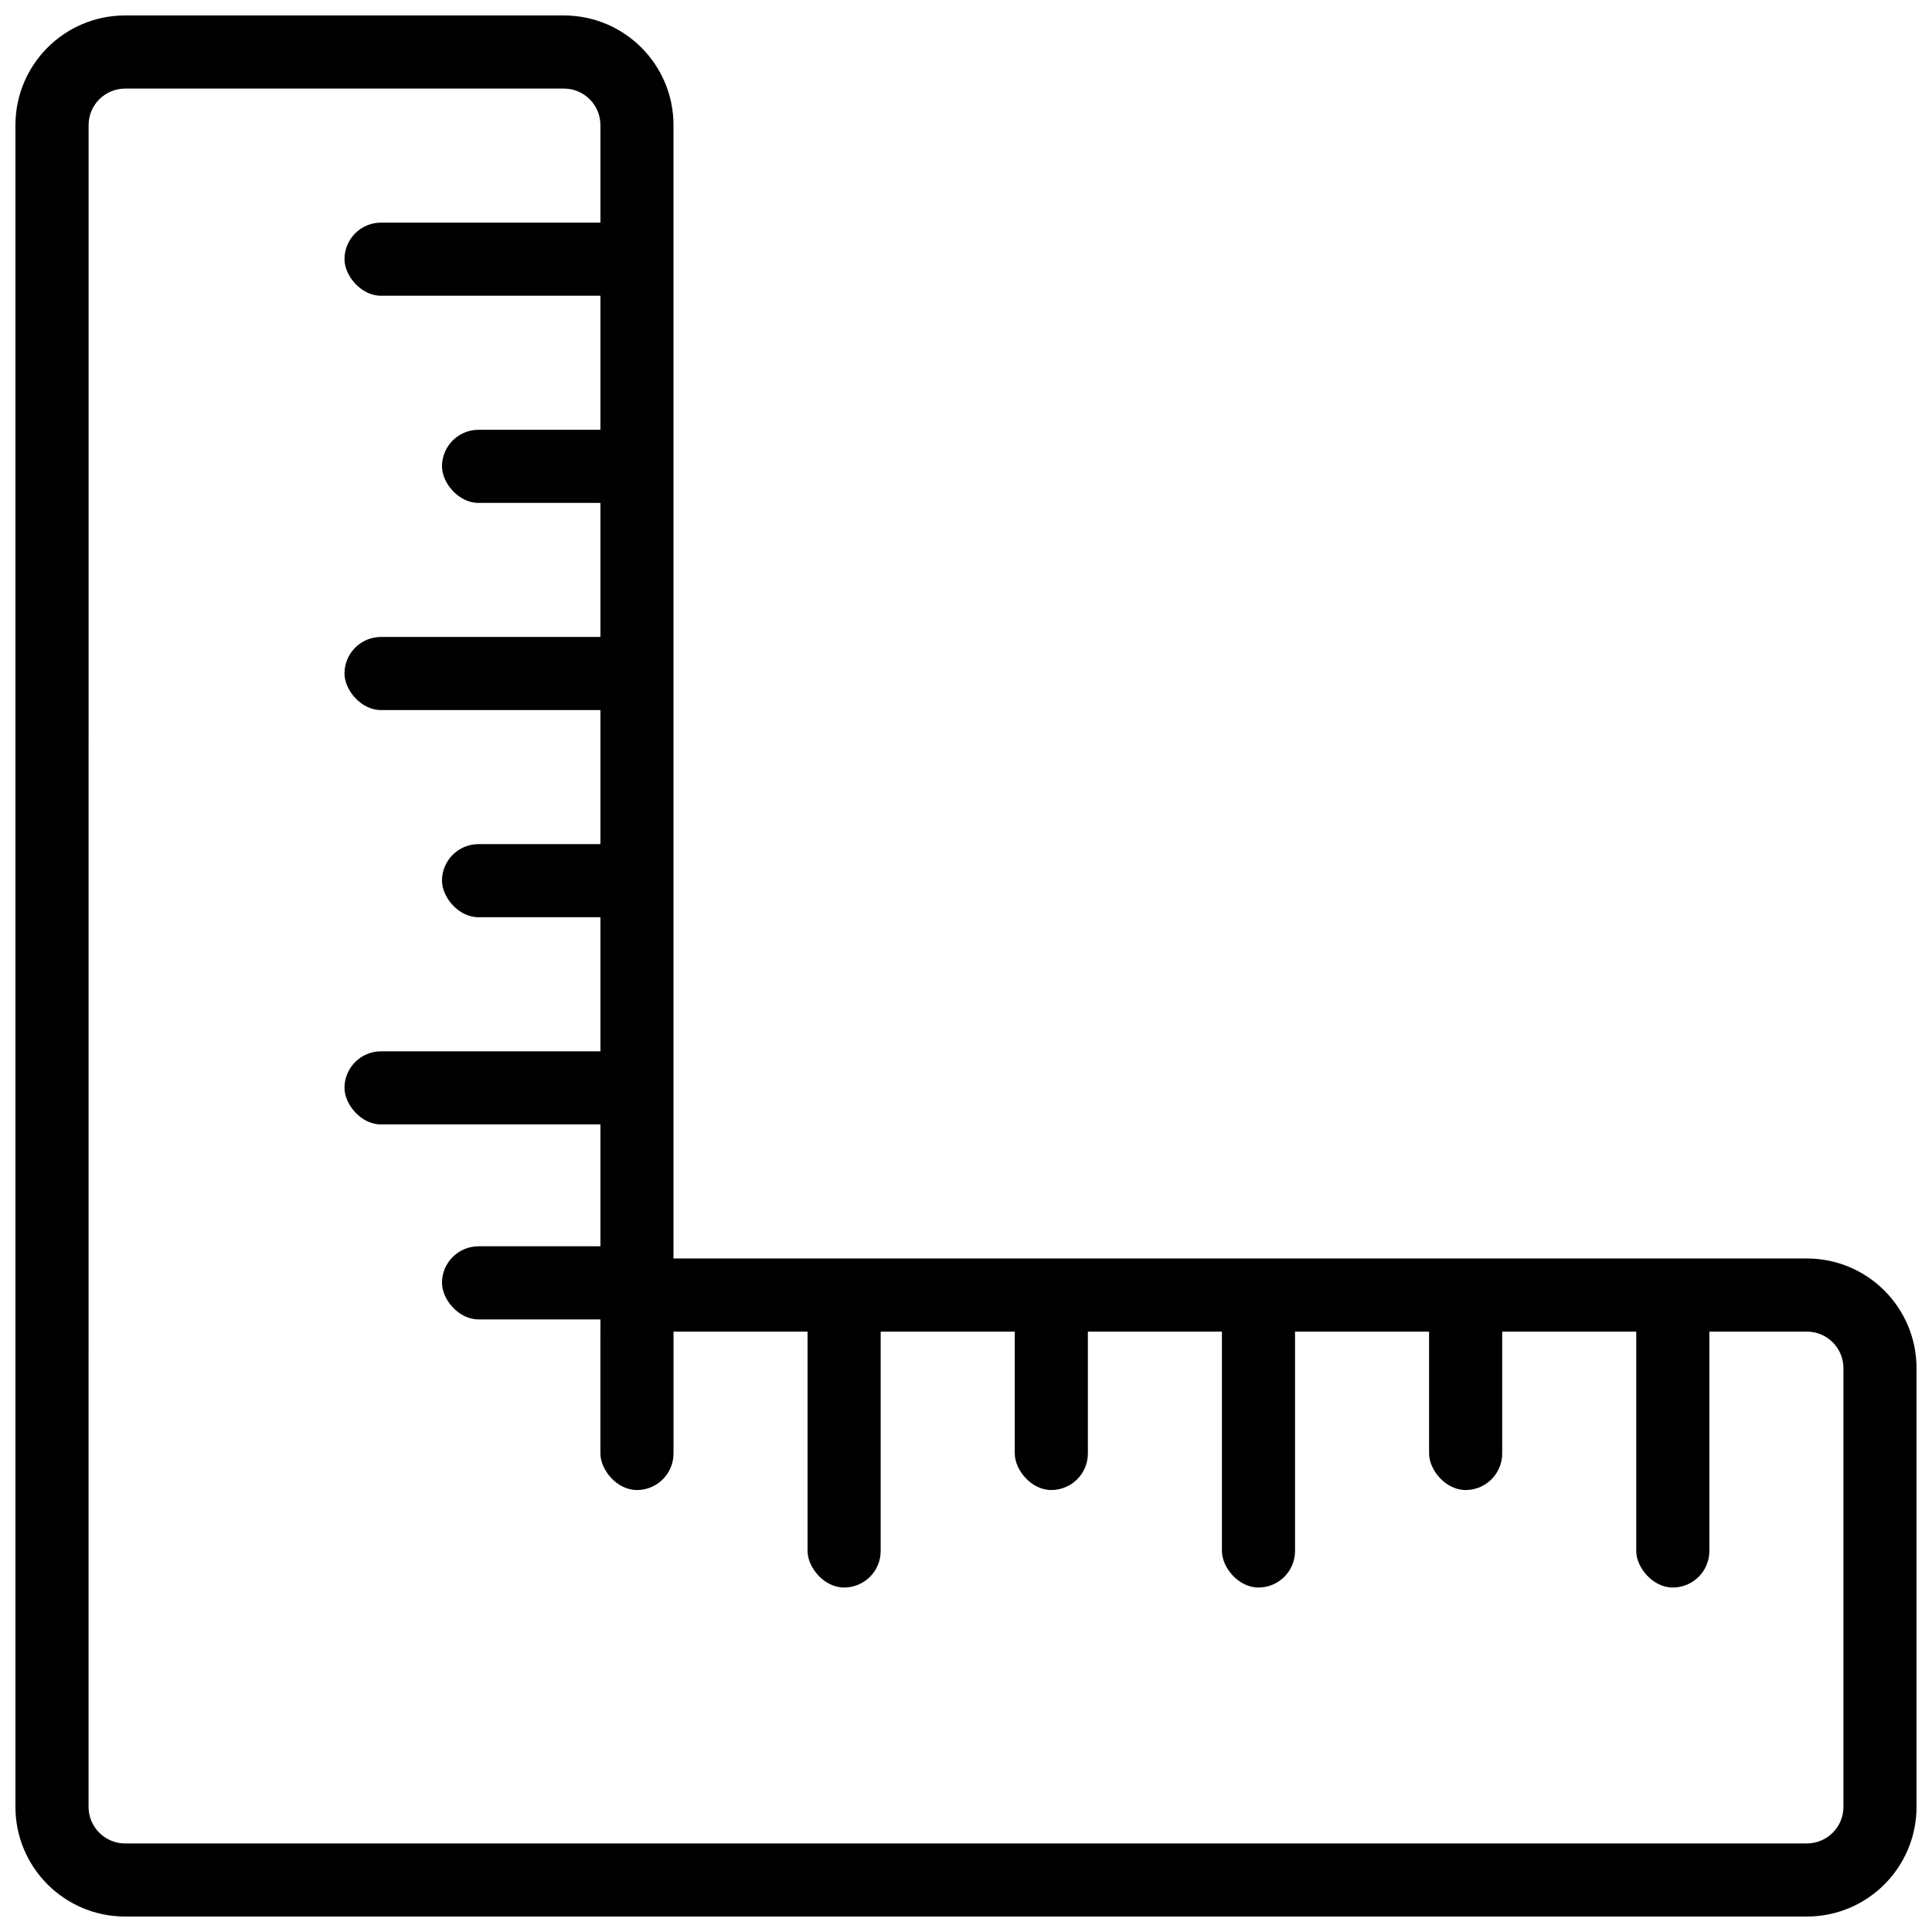 <?xml version="1.0" encoding="UTF-8"?>
<!-- Uploaded to: ICON Repo, www.svgrepo.com, Generator: ICON Repo Mixer Tools -->
<svg width="800px" height="800px" version="1.1" viewBox="144 144 512 512" xmlns="http://www.w3.org/2000/svg">
 <defs>
  <clipPath id="a">
   <path d="m148.09 148.09h503.81v503.81h-503.81z"/>
  </clipPath>
 </defs>
 <g clip-path="url(#a)">
  <path d="m167.47 622.84c0 5.352 4.336 9.691 9.688 9.691h445.68c5.352 0 9.691-4.34 9.691-9.691v-116.26c0-5.352-4.34-9.688-9.691-9.688h-319.72v-319.73c0-5.352-4.34-9.688-9.691-9.688h-116.26c-5.352 0-9.688 4.336-9.688 9.688zm-10.867 20.555c-5.258-5.262-8.512-12.527-8.512-20.555v-445.68c0-16.055 13.012-29.066 29.066-29.066h116.26c16.055 0 29.066 13.012 29.066 29.066v300.35h300.35c16.055 0 29.066 13.012 29.066 29.066v116.26c0 16.055-13.012 29.066-29.066 29.066h-445.68c-8.027 0-15.293-3.254-20.555-8.512z"/>
 </g>
 <path d="m312.8 487.2c5.352 0 9.688 5.352 9.688 9.688v32.297c0 5.352-4.336 9.688-9.688 9.688-5.352 0-9.688-5.352-9.688-9.688v-32.297c0-5.352 4.336-9.688 9.688-9.688z" fill-rule="evenodd"/>
 <path d="m367.7 487.2c5.352 0 9.688 5.352 9.688 9.688v58.133c0 5.352-4.336 9.688-9.688 9.688s-9.688-5.352-9.688-9.688v-58.133c0-5.352 4.336-9.688 9.688-9.688z" fill-rule="evenodd"/>
 <path d="m422.61 487.2c5.352 0 9.688 5.352 9.688 9.688v32.297c0 5.352-4.336 9.688-9.688 9.688-5.352 0-9.688-5.352-9.688-9.688v-32.297c0-5.352 4.336-9.688 9.688-9.688z" fill-rule="evenodd"/>
 <path d="m477.51 487.2c5.352 0 9.688 5.352 9.688 9.688v58.133c0 5.352-4.336 9.688-9.688 9.688-5.352 0-9.688-5.352-9.688-9.688v-58.133c0-5.352 4.336-9.688 9.688-9.688z" fill-rule="evenodd"/>
 <path d="m587.31 487.2c5.352 0 9.688 5.352 9.688 9.688v58.133c0 5.352-4.336 9.688-9.688 9.688s-9.688-5.352-9.688-9.688v-58.133c0-5.352 4.336-9.688 9.688-9.688z" fill-rule="evenodd"/>
 <path d="m532.41 487.2c5.352 0 9.688 5.352 9.688 9.688v32.297c0 5.352-4.336 9.688-9.688 9.688-5.352 0-9.688-5.352-9.688-9.688v-32.297c0-5.352 4.336-9.688 9.688-9.688z" fill-rule="evenodd"/>
 <path d="m244.98 203h58.133c5.352 0 9.688 5.352 9.688 9.688 0 5.352-4.336 9.688-9.688 9.688h-58.133c-5.352 0-9.688-5.352-9.688-9.688 0-5.352 4.336-9.688 9.688-9.688z" fill-rule="evenodd"/>
 <path d="m244.98 312.8h58.133c5.352 0 9.688 5.352 9.688 9.688 0 5.352-4.336 9.688-9.688 9.688h-58.133c-5.352 0-9.688-5.352-9.688-9.688 0-5.352 4.336-9.688 9.688-9.688z" fill-rule="evenodd"/>
 <path d="m270.82 257.9h32.297c5.352 0 9.688 5.352 9.688 9.688 0 5.352-4.336 9.688-9.688 9.688h-32.297c-5.352 0-9.688-5.352-9.688-9.688 0-5.352 4.336-9.688 9.688-9.688z" fill-rule="evenodd"/>
 <path d="m270.82 367.7h32.297c5.352 0 9.688 5.352 9.688 9.688 0 5.352-4.336 9.688-9.688 9.688h-32.297c-5.352 0-9.688-5.352-9.688-9.688 0-5.352 4.336-9.688 9.688-9.688z" fill-rule="evenodd"/>
 <path d="m244.98 422.61h58.133c5.352 0 9.688 5.352 9.688 9.688 0 5.352-4.336 9.688-9.688 9.688h-58.133c-5.352 0-9.688-5.352-9.688-9.688 0-5.352 4.336-9.688 9.688-9.688z" fill-rule="evenodd"/>
 <path d="m270.82 474.28h32.297c5.352 0 9.688 5.352 9.688 9.688 0 5.352-4.336 9.688-9.688 9.688h-32.297c-5.352 0-9.688-5.352-9.688-9.688 0-5.352 4.336-9.688 9.688-9.688z" fill-rule="evenodd"/>
</svg>